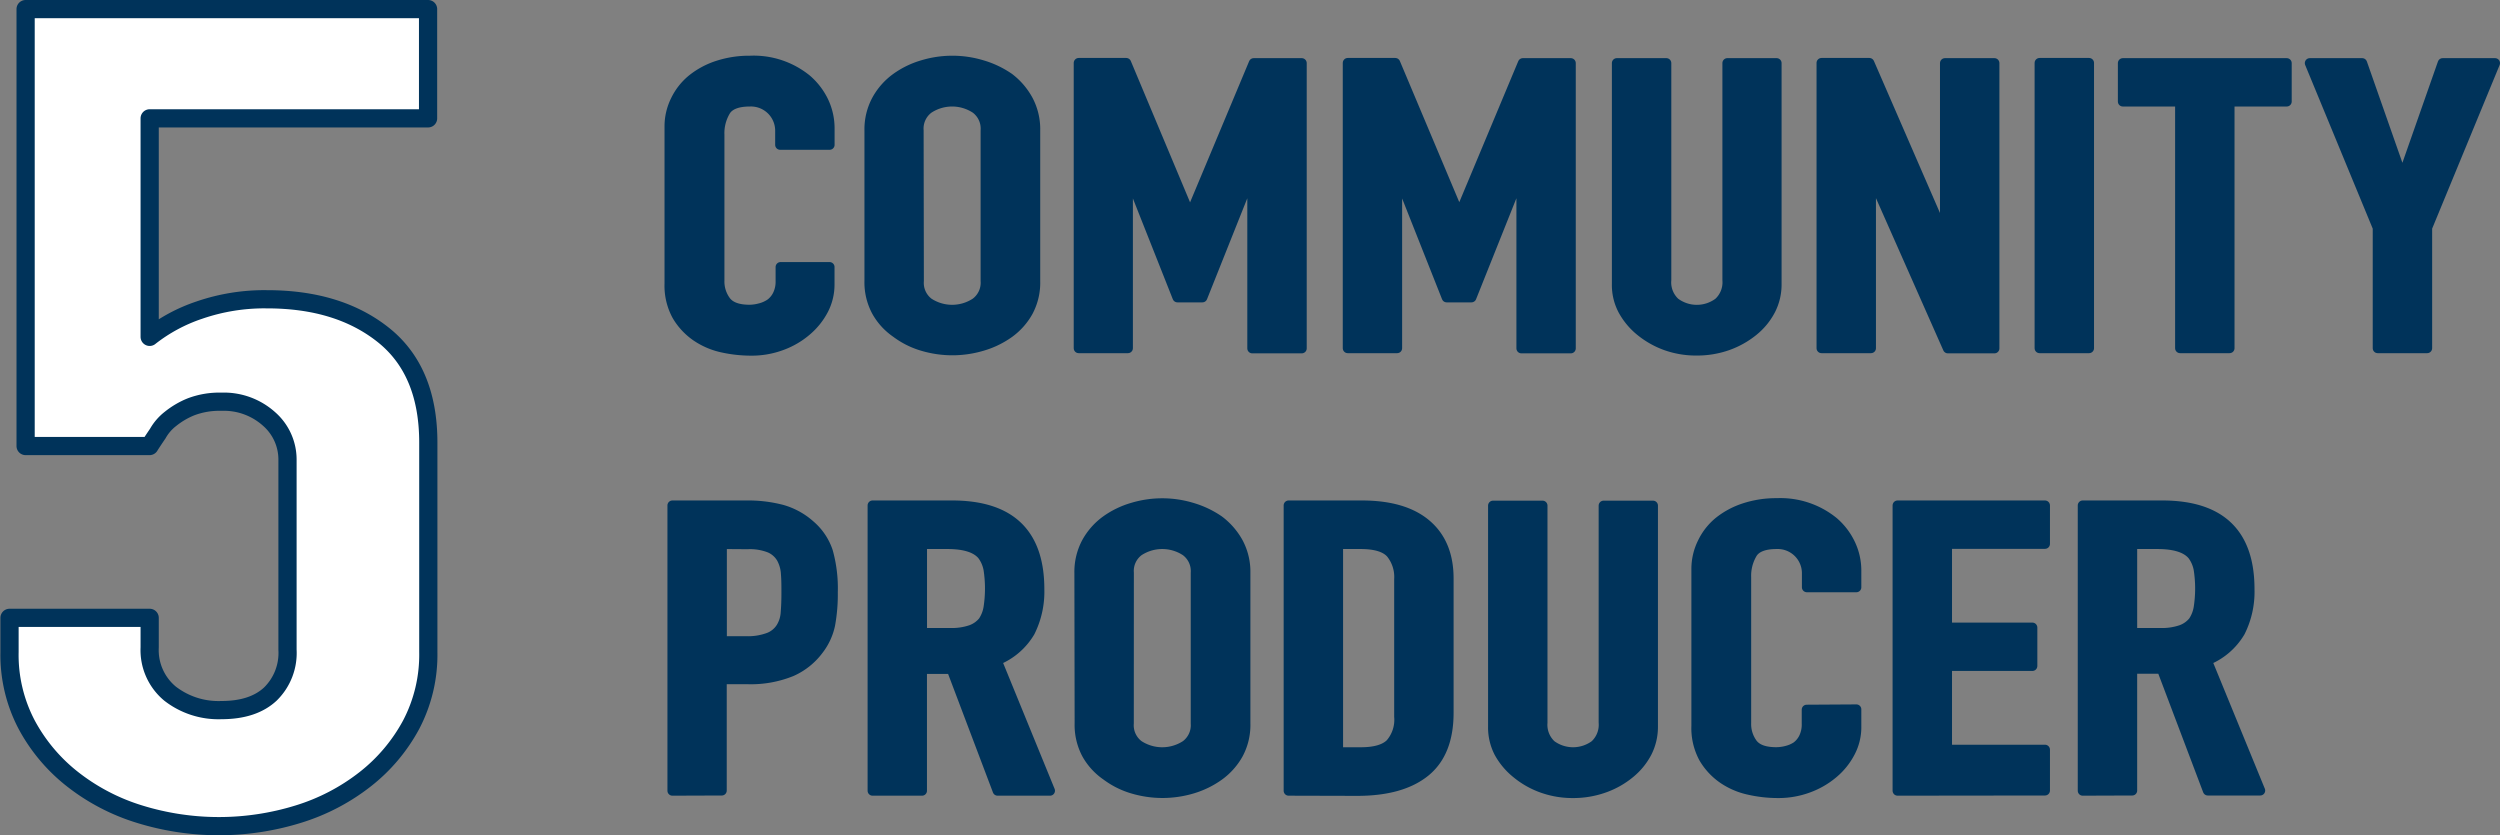 <svg xmlns="http://www.w3.org/2000/svg" viewBox="0 0 411.91 137.61"><rect x="0" y="0" width="411.91" height="137.61" fill="#808080" stroke="none"/><defs><style>.cls-1{fill:#00335a;stroke-width:1.64px;}.cls-1,.cls-2{stroke:#00335a;stroke-linecap:round;stroke-linejoin:round;}.cls-2{fill:#fff;stroke-width:3px;}</style></defs><g id="レイヤー_2" data-name="レイヤー 2"><g id="レイヤー_1-2" data-name="レイヤー 1"><path class="cls-1" d="M136.68,44v2.9a9,9,0,0,1-1,4.12,11.53,11.53,0,0,1-2.76,3.46,13.3,13.3,0,0,1-4.11,2.41,14.13,14.13,0,0,1-5.08.89,22,22,0,0,1-4.71-.52,12.25,12.25,0,0,1-4.31-1.85,10.74,10.74,0,0,1-3.16-3.4,10.28,10.28,0,0,1-1.24-5.31V20.82a9.63,9.63,0,0,1,1-4.28A10.15,10.15,0,0,1,114,13.1a13.26,13.26,0,0,1,4.19-2.27,16.76,16.76,0,0,1,5.4-.83,13.82,13.82,0,0,1,9.34,3.1,11.15,11.15,0,0,1,2.76,3.6,10.36,10.36,0,0,1,1,4.52v2.64h-8.15V21.61a4.81,4.81,0,0,0-5-4.88c-2,0-3.37.52-4,1.55a7.1,7.1,0,0,0-1,3.93v24a5.41,5.41,0,0,0,1.08,3.43c.72.92,2,1.39,3.88,1.39a6.76,6.76,0,0,0,1.71-.24,5.29,5.29,0,0,0,1.72-.76,4,4,0,0,0,1.2-1.45,4.93,4.93,0,0,0,.48-2.3V44Z"/><path class="cls-1" d="M143.25,21.48a10.2,10.2,0,0,1,1.2-5,10.94,10.94,0,0,1,3.2-3.63A14.3,14.3,0,0,1,152,10.73a16.91,16.91,0,0,1,9.83,0,15.47,15.47,0,0,1,4.43,2.11,11.41,11.41,0,0,1,3.12,3.63,10.2,10.2,0,0,1,1.19,5V46.29a10.09,10.09,0,0,1-1.19,5.07,10.84,10.84,0,0,1-3.12,3.5A14.65,14.65,0,0,1,161.83,57,17.14,17.14,0,0,1,152,57a13.58,13.58,0,0,1-4.35-2.18,10.42,10.42,0,0,1-3.2-3.5,10.09,10.09,0,0,1-1.2-5.07Zm8.15,24.81A4.1,4.1,0,0,0,153,49.88a7.05,7.05,0,0,0,7.75,0,4.1,4.1,0,0,0,1.64-3.59V21.48a4.1,4.1,0,0,0-1.64-3.59,7.05,7.05,0,0,0-7.75,0,4.1,4.1,0,0,0-1.64,3.59Z"/><path class="cls-1" d="M177.73,57.37v-47h7.83L196,35.27h.16L206.57,10.4h7.91v47h-8.15V28.8h-.16L198.11,49H194L186,28.8h-.16V57.37Z"/><path class="cls-1" d="M222.06,57.37v-47h7.83l10.47,24.87h.16L250.91,10.4h7.9v47h-8.14V28.8h-.16L242.44,49h-4.08l-8-20.19h-.16V57.37Z"/><path class="cls-1" d="M292.72,10.4V46.81a9.16,9.16,0,0,1-1,4.26,10.9,10.9,0,0,1-2.83,3.46,14.27,14.27,0,0,1-4.24,2.38,15.1,15.1,0,0,1-5.11.85,14.74,14.74,0,0,1-5.07-.85,14.31,14.31,0,0,1-4.2-2.38,11.47,11.47,0,0,1-2.87-3.46,8.83,8.83,0,0,1-1-4.26V10.4h8.15V46.15a4.52,4.52,0,0,0,1.43,3.7,6,6,0,0,0,7.19,0,4.53,4.53,0,0,0,1.44-3.7V10.4Z"/><path class="cls-1" d="M300.12,57.37v-47H308l12.3,28.3h.16V10.4h8.15v47h-7.67L308.43,29.13h-.16V57.37Z"/><path class="cls-1" d="M336.05,57.37v-47h8.15v47Z"/><path class="cls-1" d="M359.2,57.37V16.73h-9.43V10.4h27v6.33h-9.42V57.37Z"/><path class="cls-1" d="M391.76,57.37V37.51L380.57,10.4h8.63l6.55,18.67h.16l6.55-18.67h8.63L399.91,37.51V57.37Z"/><path class="cls-1" d="M110.79,130.28v-47H123a21.94,21.94,0,0,1,5.91.72,11.82,11.82,0,0,1,4.63,2.58,9.73,9.73,0,0,1,2.88,4.32,22.58,22.58,0,0,1,.8,6.69,27.84,27.84,0,0,1-.44,5.35,10.19,10.19,0,0,1-1.88,4.09,11.21,11.21,0,0,1-4.47,3.59,17.74,17.74,0,0,1-7.35,1.29h-4.16v18.34Zm8.15-40.64v16h3.92a9.76,9.76,0,0,0,3.83-.6,4.15,4.15,0,0,0,2-1.65,5.28,5.28,0,0,0,.76-2.44c.08-1,.12-2,.12-3.23s0-2.15-.08-3.13a6,6,0,0,0-.72-2.61,4.12,4.12,0,0,0-1.92-1.71,8.9,8.9,0,0,0-3.67-.6Z"/><path class="cls-1" d="M143.77,130.28v-47h13.1q14.38,0,14.38,13.79a14.81,14.81,0,0,1-1.55,7.05,11.15,11.15,0,0,1-5.48,4.69L173,130.28h-8.63l-7.59-20.06h-4.87v20.06Zm8.15-40.64v14.65h4.63a9.74,9.74,0,0,0,3.44-.5,4.53,4.53,0,0,0,2-1.42,5.74,5.74,0,0,0,.88-2.27,20.6,20.6,0,0,0,0-6.27,5.58,5.58,0,0,0-1-2.34c-1-1.23-2.93-1.85-5.76-1.85Z"/><path class="cls-1" d="M177.84,94.39a10.31,10.31,0,0,1,1.19-5,11.05,11.05,0,0,1,3.2-3.63,14.41,14.41,0,0,1,4.35-2.11,16.91,16.91,0,0,1,9.83,0,15.53,15.53,0,0,1,4.44,2.11A11.51,11.51,0,0,1,204,89.38a10.2,10.2,0,0,1,1.2,5v24.8a10.1,10.1,0,0,1-1.2,5.08,10.92,10.92,0,0,1-3.11,3.5,14.7,14.7,0,0,1-4.44,2.18,17.14,17.14,0,0,1-9.83,0,13.68,13.68,0,0,1-4.35-2.18,10.52,10.52,0,0,1-3.2-3.5,10.21,10.21,0,0,1-1.19-5.08Zm8.15,24.8a4.1,4.1,0,0,0,1.63,3.6,7.1,7.1,0,0,0,7.75,0,4.11,4.11,0,0,0,1.64-3.6V94.39a4.09,4.09,0,0,0-1.64-3.59,7.05,7.05,0,0,0-7.75,0A4.08,4.08,0,0,0,186,94.39Z"/><path class="cls-1" d="M212.32,130.28v-47h12.06q7,0,10.67,3.16t3.63,9v22q0,6.6-3.87,9.73t-11.15,3.14Zm8.15-40.64v34.3h3.75c2.29,0,3.92-.47,4.87-1.41a6,6,0,0,0,1.44-4.46V95.45a6.19,6.19,0,0,0-1.36-4.29q-1.35-1.51-4.95-1.52Z"/><path class="cls-1" d="M272.35,83.31v36.41a9.28,9.28,0,0,1-1,4.26,11,11,0,0,1-2.84,3.46,13.86,13.86,0,0,1-4.23,2.37,15.1,15.1,0,0,1-5.11.86,14.76,14.76,0,0,1-5.08-.86,14,14,0,0,1-4.19-2.37A11.48,11.48,0,0,1,247,124a9,9,0,0,1-1-4.26V83.31h8.15v35.75a4.54,4.54,0,0,0,1.44,3.7,6.07,6.07,0,0,0,7.19,0,4.54,4.54,0,0,0,1.44-3.7V83.31Z"/><path class="cls-1" d="M305.86,116.88v2.91a8.86,8.86,0,0,1-1,4.12,11.34,11.34,0,0,1-2.75,3.46,13.47,13.47,0,0,1-4.12,2.41,14.08,14.08,0,0,1-5.07.89,21.41,21.41,0,0,1-4.72-.53,12.13,12.13,0,0,1-4.31-1.84,10.74,10.74,0,0,1-3.16-3.4,10.33,10.33,0,0,1-1.23-5.31V93.73a9.7,9.7,0,0,1,1-4.29A10.06,10.06,0,0,1,283.17,86a13.21,13.21,0,0,1,4.2-2.27,16.7,16.7,0,0,1,5.39-.83,13.86,13.86,0,0,1,9.35,3.1,11,11,0,0,1,2.75,3.6,10.22,10.22,0,0,1,1,4.52v2.64h-8.15V94.52a4.81,4.81,0,0,0-5-4.88c-2,0-3.37.52-4,1.55a7.18,7.18,0,0,0-1,3.93v24a5.42,5.42,0,0,0,1.07,3.43c.72.92,2,1.38,3.88,1.38a6.86,6.86,0,0,0,1.72-.23A5.24,5.24,0,0,0,296,123a4,4,0,0,0,1.2-1.45,4.94,4.94,0,0,0,.48-2.31v-2.31Z"/><path class="cls-1" d="M312.65,130.28v-47h24.29v6.33H320.8v13.79h14.06v6.33H320.8v13.79h16.14v6.73Z"/><path class="cls-1" d="M343.16,130.28v-47h13.1q14.39,0,14.38,13.79a14.69,14.69,0,0,1-1.55,7.05,11.15,11.15,0,0,1-5.48,4.69l8.79,21.44h-8.63l-7.59-20.06h-4.87v20.06Zm8.15-40.64v14.65h4.63a9.74,9.74,0,0,0,3.44-.5,4.53,4.53,0,0,0,2-1.42,5.74,5.74,0,0,0,.88-2.27,20.6,20.6,0,0,0,0-6.27,5.58,5.58,0,0,0-1-2.34q-1.51-1.84-5.76-1.85Z"/><path class="cls-2" d="M70.53,1.5v18H24.66v36a27.22,27.22,0,0,1,8.17-4.4A32.9,32.9,0,0,1,44,49.31q11.81,0,19.19,5.9t7.38,17.72v34.5a24.79,24.79,0,0,1-2.84,12,28.61,28.61,0,0,1-7.61,9,34.1,34.1,0,0,1-11,5.72,44.24,44.24,0,0,1-26.11,0,34.05,34.05,0,0,1-11-5.72,28.58,28.58,0,0,1-7.6-9,24.68,24.68,0,0,1-2.84-12V101.8H24.66v4.88A9.31,9.31,0,0,0,28,114.27,13,13,0,0,0,36.47,117c3.48,0,6.16-.87,8.06-2.63a9.46,9.46,0,0,0,2.84-7.31V75.74A8.88,8.88,0,0,0,44.3,69a11.14,11.14,0,0,0-7.83-2.81,13.16,13.16,0,0,0-5,.84,13.35,13.35,0,0,0-3.4,2A8.09,8.09,0,0,0,26,71.43c-.76,1.12-1.21,1.81-1.36,2.06H4.22V1.5Z"/></g></g></svg>